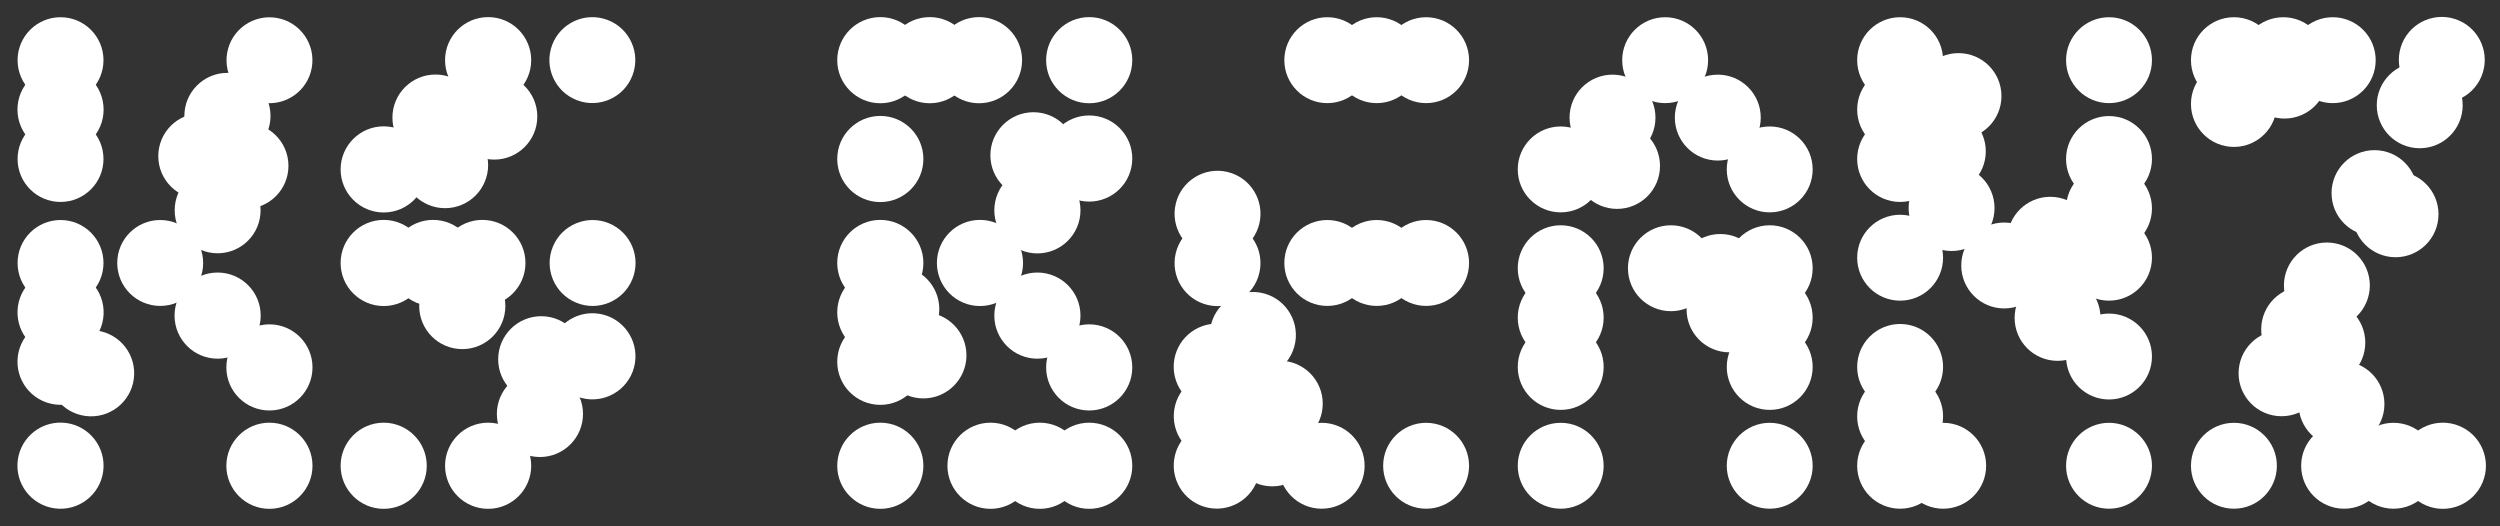<?xml version="1.0" encoding="UTF-8"?>
<svg id="Layer_2" xmlns="http://www.w3.org/2000/svg" version="1.1" viewBox="0 0 2089.6 439.9">
  <rect x="0" y="0" width="2089.6" height="439.9" fill="#333333" stroke="none"/>
  <!-- Generator: Adobe Illustrator 29.6.0, SVG Export Plug-In . SVG Version: 2.1.1 Build 207)  -->
  <defs>
    <style>
      .st0 {
        fill: none;
      }

      .st1 {
        fill: #fff;
      }
    </style>
  </defs>
  <g id="Layer_1-2">
    <g>
      <rect class="st0" y="0" width="2093.4" height="439.9"/>
      <g>
        <g>
          <circle class="st1" cx="50.6" cy="389.3" r="36" transform="translate(-340.2 426.9) rotate(-88.1)"/>
          <circle class="st1" cx="50.6" cy="302.4" r="36" transform="translate(-253.3 342.9) rotate(-88.1)"/>
          <circle class="st1" cx="76.1" cy="312.1" r="36" transform="translate(-238.3 377.7) rotate(-88.1)"/>
          <circle class="st1" cx="190.1" cy="96.9" r="36"/>
          <circle class="st1" cx="168.2" cy="130.5" r="35.9"/>
          <circle class="st1" cx="50.6" cy="261.1" r="36" transform="translate(-212.5 299.8) rotate(-87.4)"/>
          <circle class="st1" cx="50.6" cy="219.8" r="35.9"/>
          <circle class="st1" cx="50.6" cy="50.3" r="35.9"/>
          <circle class="st1" cx="50.6" cy="132.9" r="35.9"/>
          <circle class="st1" cx="225.2" cy="307.1" r="36"/>
          <circle class="st1" cx="181.9" cy="263.8" r="36"/>
          <circle class="st1" cx="50.6" cy="91.6" r="36"/>
          <circle class="st1" cx="205.2" cy="138.6" r="35.9"/>
          <circle class="st1" cx="181.9" cy="175.8" r="35.9"/>
          <circle class="st1" cx="133.9" cy="219.8" r="35.9"/>
          <circle class="st1" cx="225.2" cy="50.3" r="35.9" transform="translate(136.6 263.4) rotate(-80)"/>
          <circle class="st1" cx="225.2" cy="389.3" r="36"/>
        </g>
        <g>
          <circle class="st1" cx="1762.8" cy="50.3" r="35.9"/>
          <circle class="st1" cx="1762.8" cy="132.9" r="35.9"/>
          <circle class="st1" cx="1762.8" cy="174.2" r="35.9"/>
          <circle class="st1" cx="1762.8" cy="215.4" r="35.9"/>
          <circle class="st1" cx="1588.2" cy="50.3" r="35.9"/>
          <circle class="st1" cx="1588.2" cy="91.6" r="35.9"/>
          <circle class="st1" cx="1637" cy="80.3" r="35.9"/>
          <circle class="st1" cx="1623.9" cy="126.5" r="35.9"/>
          <circle class="st1" cx="1588.2" cy="132.9" r="35.9"/>
          <circle class="st1" cx="1588.2" cy="306.7" r="35.9"/>
          <circle class="st1" cx="1588.2" cy="348" r="35.9"/>
          <circle class="st1" cx="1588.2" cy="389.3" r="35.9"/>
          <circle class="st1" cx="1762.8" cy="298" r="35.9"/>
          <circle class="st1" cx="1762.8" cy="389.3" r="35.9"/>
          <circle class="st1" cx="1588.2" cy="215.4" r="35.9"/>
          <circle class="st1" cx="1631.2" cy="173.9" r="35.9"/>
          <circle class="st1" cx="1713.7" cy="200.4" r="35.9"/>
          <circle class="st1" cx="1624.2" cy="389.3" r="35.9"/>
          <circle class="st1" cx="1675.2" cy="221.9" r="35.9"/>
          <circle class="st1" cx="1719.8" cy="265.7" r="35.9"/>
        </g>
        <g>
          <circle class="st1" cx="1949.8" cy="50.3" r="35.9"/>
          <circle class="st1" cx="1908.5" cy="50.3" r="35.9"/>
          <circle class="st1" cx="1867.2" cy="50.3" r="35.9"/>
          <circle class="st1" cx="1867.2" cy="86.9" r="35.9"/>
          <circle class="st1" cx="1909.5" cy="63.2" r="35.9"/>
          <circle class="st1" cx="1959.3" cy="389.3" r="35.9"/>
          <circle class="st1" cx="1957.1" cy="337.7" r="35.9"/>
          <circle class="st1" cx="1941.1" cy="286.4" r="35.9"/>
          <circle class="st1" cx="2000.6" cy="389.3" r="35.9"/>
          <circle class="st1" cx="2041.8" cy="389.3" r="36" transform="translate(900.8 2126.7) rotate(-67.5)"/>
          <circle class="st1" cx="2041.8" cy="50.3" r="35.9" transform="translate(1392.5 1986.8) rotate(-72.9)"/>
          <circle class="st1" cx="1867.2" cy="389.3" r="35.9"/>
          <circle class="st1" cx="1907" cy="312" r="35.9"/>
          <circle class="st1" cx="1925.9" cy="275.3" r="35.9"/>
          <circle class="st1" cx="1944.9" cy="238.6" r="35.9"/>
          <circle class="st1" cx="2022.5" cy="88" r="35.9"/>
          <circle class="st1" cx="1984.7" cy="161.4" r="35.9"/>
          <circle class="st1" cx="2002.3" cy="179.1" r="35.9"/>
        </g>
        <g>
          <circle class="st1" cx="1304.5" cy="389.3" r="35.9"/>
          <circle class="st1" cx="1304.5" cy="306.7" r="35.9"/>
          <circle class="st1" cx="1304.5" cy="265.5" r="35.9"/>
          <circle class="st1" cx="1304.5" cy="224.2" r="35.9"/>
          <circle class="st1" cx="1479.2" cy="224.2" r="35.9"/>
          <circle class="st1" cx="1437.9" cy="231.5" r="35.9"/>
          <circle class="st1" cx="1396.6" cy="224.2" r="35.9"/>
          <circle class="st1" cx="1479.2" cy="389.3" r="35.9"/>
          <circle class="st1" cx="1479.2" cy="306.7" r="35.9"/>
          <circle class="st1" cx="1479.2" cy="265.5" r="35.9"/>
          <circle class="st1" cx="1304.5" cy="141.6" r="35.9"/>
          <circle class="st1" cx="1347.8" cy="98.3" r="35.9"/>
          <circle class="st1" cx="1479.2" cy="141.6" r="35.9"/>
          <circle class="st1" cx="1435.8" cy="98.3" r="35.9"/>
          <circle class="st1" cx="1391.8" cy="50.3" r="35.9"/>
          <circle class="st1" cx="1351.6" cy="138.7" r="35.9"/>
          <circle class="st1" cx="1445.6" cy="258.6" r="35.9"/>
        </g>
        <g>
          <circle class="st1" cx="735.8" cy="389.3" r="36"/>
          <circle class="st1" cx="735.8" cy="302.4" r="36"/>
          <circle class="st1" cx="735.8" cy="261.1" r="36"/>
          <circle class="st1" cx="735.8" cy="219.8" r="36"/>
          <circle class="st1" cx="818.3" cy="50.3" r="36"/>
          <circle class="st1" cx="777.1" cy="50.3" r="36"/>
          <circle class="st1" cx="735.8" cy="50.3" r="36"/>
          <circle class="st1" cx="910.4" cy="389.3" r="36"/>
          <circle class="st1" cx="869.1" cy="389.3" r="36"/>
          <circle class="st1" cx="827.9" cy="389.3" r="36"/>
          <circle class="st1" cx="735.8" cy="132.9" r="36"/>
          <circle class="st1" cx="910.4" cy="307.1" r="36"/>
          <circle class="st1" cx="867.1" cy="263.8" r="36"/>
          <circle class="st1" cx="910.4" cy="132.5" r="36"/>
          <circle class="st1" cx="867.1" cy="175.8" r="36"/>
          <circle class="st1" cx="819.1" cy="219.8" r="36"/>
          <circle class="st1" cx="910.4" cy="50.3" r="36"/>
          <circle class="st1" cx="749.1" cy="258.4" r="36"/>
          <circle class="st1" cx="771.8" cy="297" r="36"/>
          <circle class="st1" cx="863.8" cy="129.8" r="36"/>
        </g>
        <g>
          <circle class="st1" cx="1017.4" cy="306.7" r="36" transform="translate(551.6 1261.8) rotate(-80.8)"/>
          <circle class="st1" cx="1017.4" cy="348" r="36" transform="translate(510.9 1296.5) rotate(-80.8)"/>
          <g>
            <circle class="st1" cx="1017.4" cy="178.5" r="35.9" transform="translate(609.9 1127.7) rotate(-76.7)"/>
            <circle class="st1" cx="1017.4" cy="219.8" r="35.9" transform="translate(569.7 1159.5) rotate(-76.7)"/>
          </g>
          <circle class="st1" cx="1017.4" cy="389.3" r="36" transform="translate(470.1 1331.2) rotate(-80.8)"/>
          <g>
            <circle class="st1" cx="1109.4" cy="219.8" r="35.9"/>
            <circle class="st1" cx="1150.7" cy="219.8" r="35.9"/>
            <circle class="st1" cx="1192" cy="219.8" r="35.9"/>
          </g>
          <circle class="st1" cx="1192" cy="50.3" r="35.9"/>
          <circle class="st1" cx="1150.7" cy="50.3" r="35.9"/>
          <circle class="st1" cx="1109.4" cy="50.3" r="35.9"/>
          <circle class="st1" cx="1192" cy="389.3" r="35.9"/>
          <circle class="st1" cx="1104.7" cy="389.3" r="35.9"/>
          <circle class="st1" cx="1047" cy="280" r="36" transform="translate(589.6 1262.5) rotate(-80)"/>
          <circle class="st1" cx="1063.4" cy="370.6" r="35.9"/>
          <circle class="st1" cx="1069.7" cy="337.4" r="35.9"/>
        </g>
        <g>
          <circle class="st1" cx="320.7" cy="389.3" r="36"/>
          <circle class="st1" cx="403.2" cy="219.8" r="36"/>
          <circle class="st1" cx="413.1" cy="97.4" r="36"/>
          <circle class="st1" cx="362" cy="219.8" r="36"/>
          <circle class="st1" cx="320.7" cy="219.8" r="36"/>
          <circle class="st1" cx="320.7" cy="141.6" r="36"/>
          <circle class="st1" cx="364" cy="98.3" r="36"/>
          <circle class="st1" cx="372" cy="138" r="36"/>
          <circle class="st1" cx="386.4" cy="255.8" r="36"/>
          <circle class="st1" cx="452.4" cy="300.3" r="36"/>
          <circle class="st1" cx="408" cy="50.3" r="36"/>
          <circle class="st1" cx="495.3" cy="219.8" r="35.9" transform="translate(102.7 593.3) rotate(-67.5)"/>
          <circle class="st1" cx="495.3" cy="50.3" r="35.9" transform="translate(272.2 495.4) rotate(-69.2)"/>
          <circle class="st1" cx="408" cy="389.3" r="36"/>
          <circle class="st1" cx="451.3" cy="346" r="36"/>
          <circle class="st1" cx="495.3" cy="298" r="36" transform="translate(121.8 739.1) rotate(-80.8)"/>
        </g>
      </g>
    </g>
  </g>
</svg>